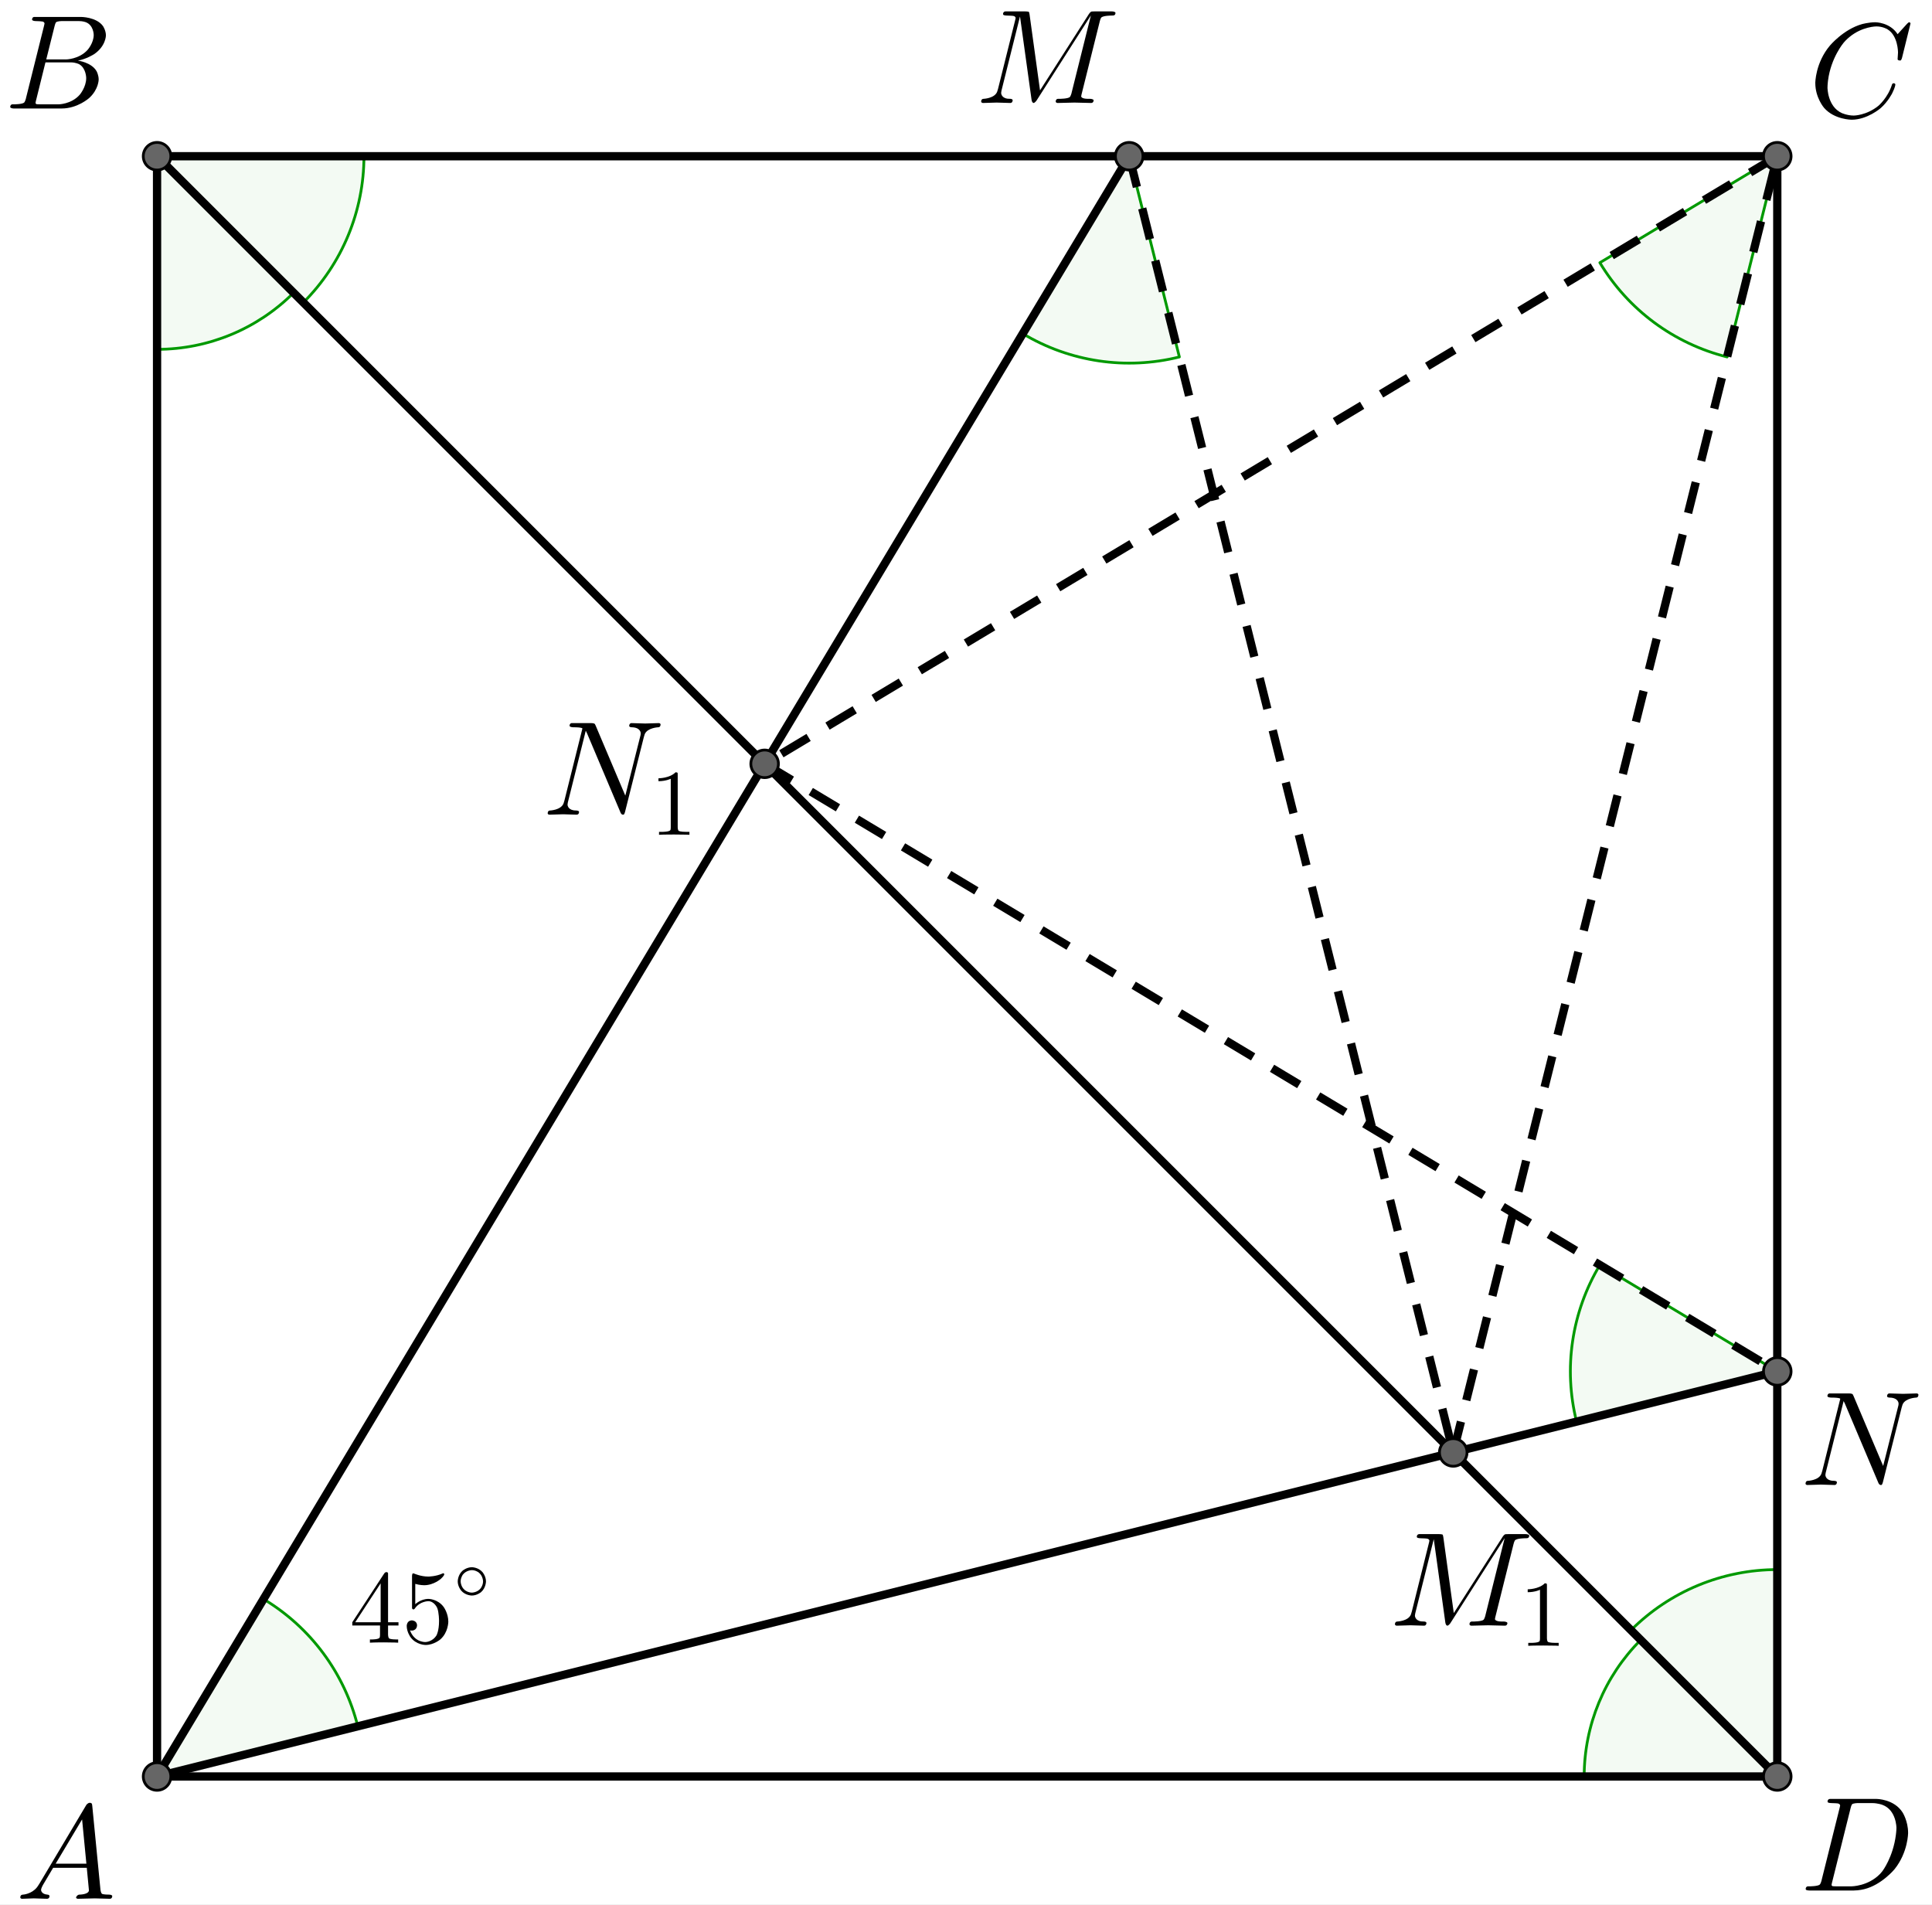 <?xml version="1.0" encoding="UTF-8" standalone="no"?> <svg xmlns="http://www.w3.org/2000/svg" xmlns:xlink="http://www.w3.org/1999/xlink" version="1.1" width="1945.533pt" height="1918.228pt" viewBox="0 0 1945.533 1918.228"><rect x="0" y="0" width="1945.533" height="1918.228" fill="#333333" stroke="none"/><g><clipPath id="cp0"><path transform="matrix(2.778,0,0,-2.778,-587.072,1986.492)" d="M 0 0 L 1128 0 L 1128 740 L 0 740 Z "></path></clipPath><g clip-path="url(#cp0)"><clipPath id="cp1"><path transform="matrix(2.778,0,0,2.778,-587.072,-69.064)" d="M 0 0 L 1128 0 L 1128 740 L 0 740 L 0 0 Z "></path></clipPath><g clip-path="url(#cp1)"><path transform="matrix(2.778,0,0,2.778,-587.072,-69.064)" d="M 0 0 L 1128 0 L 1128 740 L 0 740 L 0 0 " fill="#ffffff"></path><path transform="matrix(2.778,0,0,2.778,-587.072,-69.064)" d="M 341.022 650.62 C 336.198 631.323 323.905 614.733 306.848 604.499 L 268.261 668.811 Z " fill="#009900" fill-opacity=".047"></path><path transform="matrix(2.778,0,0,2.778,-587.072,-69.064)" stroke-width="1" stroke-linecap="round" stroke-linejoin="round" fill="none" stroke="#009900" d="M 341.022 650.62 C 336.198 631.323 323.905 614.733 306.848 604.499 L 268.261 668.811 Z "></path><path transform="matrix(2.778,0,0,2.778,-587.072,-69.064)" d="M 855.582 593.811 C 835.69 593.811 816.614 601.712 802.549 615.778 L 855.582 668.811 Z " fill="#009900" fill-opacity=".047"></path><path transform="matrix(2.778,0,0,2.778,-587.072,-69.064)" stroke-width="1" stroke-linecap="round" stroke-linejoin="round" fill="none" stroke="#009900" d="M 855.582 593.811 C 835.69 593.811 816.614 601.712 802.549 615.778 L 855.582 668.811 Z "></path><path transform="matrix(2.778,0,0,2.778,-587.072,-69.064)" d="M 321.294 134.523 C 335.359 120.458 343.261 101.382 343.261 81.49 L 268.261 81.49 Z " fill="#009900" fill-opacity=".047"></path><path transform="matrix(2.778,0,0,2.778,-587.072,-69.064)" stroke-width="1" stroke-linecap="round" stroke-linejoin="round" fill="none" stroke="#009900" d="M 321.294 134.523 C 335.359 120.458 343.261 101.382 343.261 81.49 L 268.261 81.49 Z "></path><path transform="matrix(2.778,0,0,2.778,-587.072,-69.064)" d="M 791.27 483.393 C 781.036 500.45 777.997 520.873 782.821 540.171 L 855.582 521.981 Z " fill="#009900" fill-opacity=".047"></path><path transform="matrix(2.778,0,0,2.778,-587.072,-69.064)" stroke-width="1" stroke-linecap="round" stroke-linejoin="round" fill="none" stroke="#009900" d="M 791.27 483.393 C 781.036 500.45 777.997 520.873 782.821 540.171 L 855.582 521.981 Z "></path><path transform="matrix(2.778,0,0,2.778,-587.072,-69.064)" d="M 806.084 619.313 C 792.957 632.441 785.582 650.245 785.582 668.811 L 855.582 668.811 Z " fill="#009900" fill-opacity=".047"></path><path transform="matrix(2.778,0,0,2.778,-587.072,-69.064)" stroke-width="1" stroke-linecap="round" stroke-linejoin="round" fill="none" stroke="#009900" d="M 806.084 619.313 C 792.957 632.441 785.582 650.245 785.582 668.811 L 855.582 668.811 Z "></path><path transform="matrix(2.778,0,0,2.778,-587.072,-69.064)" d="M 268.261 151.49 C 286.826 151.49 304.631 144.115 317.759 130.988 L 268.261 81.49 Z " fill="#009900" fill-opacity=".047"></path><path transform="matrix(2.778,0,0,2.778,-587.072,-69.064)" stroke-width="1" stroke-linecap="round" stroke-linejoin="round" fill="none" stroke="#009900" d="M 268.261 151.49 C 286.826 151.49 304.631 144.115 317.759 130.988 L 268.261 81.49 Z "></path><path transform="matrix(2.778,0,0,2.778,-587.072,-69.064)" d="M 582.066 145.802 C 599.123 156.036 619.546 159.075 638.844 154.251 L 620.653 81.49 Z " fill="#009900" fill-opacity=".047"></path><path transform="matrix(2.778,0,0,2.778,-587.072,-69.064)" stroke-width="1" stroke-linecap="round" stroke-linejoin="round" fill="none" stroke="#009900" d="M 582.066 145.802 C 599.123 156.036 619.546 159.075 638.844 154.251 L 620.653 81.49 Z "></path><path transform="matrix(2.778,0,0,2.778,-587.072,-69.064)" d="M 791.27 120.077 C 801.504 137.134 818.094 149.427 837.391 154.251 L 855.582 81.49 Z " fill="#009900" fill-opacity=".047"></path><path transform="matrix(2.778,0,0,2.778,-587.072,-69.064)" stroke-width="1" stroke-linecap="round" stroke-linejoin="round" fill="none" stroke="#009900" d="M 791.27 120.077 C 801.504 137.134 818.094 149.427 837.391 154.251 L 855.582 81.49 Z "></path><path transform="matrix(2.778,0,0,2.778,-587.072,-69.064)" stroke-width="3" stroke-linecap="round" stroke-linejoin="round" fill="none" stroke="#000000" d="M 268.261 668.811 L 268.261 81.49 "></path><path transform="matrix(2.778,0,0,2.778,-587.072,-69.064)" stroke-width="3" stroke-linecap="round" stroke-linejoin="round" fill="none" stroke="#000000" d="M 268.261 668.811 L 855.582 668.811 "></path><path transform="matrix(2.778,0,0,2.778,-587.072,-69.064)" stroke-width="3" stroke-linecap="round" stroke-linejoin="round" fill="none" stroke="#000000" d="M 268.261 81.49 L 855.582 81.49 "></path><path transform="matrix(2.778,0,0,2.778,-587.072,-69.064)" stroke-width="3" stroke-linecap="round" stroke-linejoin="round" fill="none" stroke="#000000" d="M 855.582 81.49 L 855.582 668.811 "></path><path transform="matrix(2.778,0,0,2.778,-587.072,-69.064)" stroke-width="3" stroke-linecap="round" stroke-linejoin="round" fill="none" stroke="#000000" d="M 268.261 668.811 L 620.653 81.49 "></path><path transform="matrix(2.778,0,0,2.778,-587.072,-69.064)" stroke-width="3" stroke-linecap="round" stroke-linejoin="round" fill="none" stroke="#000000" d="M 268.261 668.811 L 855.582 521.981 "></path><path transform="matrix(2.778,0,0,2.778,-587.072,-69.064)" stroke-width="3" stroke-linecap="round" stroke-linejoin="round" fill="none" stroke="#000000" d="M 855.582 668.811 L 268.261 81.49 "></path><path transform="matrix(2.778,0,0,2.778,-587.072,-69.064)" stroke-width="3" stroke-linecap="butt" stroke-dasharray="11.5,8" stroke-linejoin="round" fill="none" stroke="#000000" d="M 488.506 301.735 L 855.582 521.981 "></path><path transform="matrix(2.778,0,0,2.778,-587.072,-69.064)" stroke-width="3" stroke-linecap="butt" stroke-dasharray="11.5,8" stroke-linejoin="round" fill="none" stroke="#000000" d="M 620.653 81.49 L 738.118 551.347 "></path><path transform="matrix(2.778,0,0,2.778,-587.072,-69.064)" stroke-width="3" stroke-linecap="butt" stroke-dasharray="11.5,8" stroke-linejoin="round" fill="none" stroke="#000000" d="M 738.118 551.347 L 855.582 81.49 "></path><path transform="matrix(2.778,0,0,2.778,-587.072,-69.064)" stroke-width="3" stroke-linecap="butt" stroke-dasharray="11.5,8" stroke-linejoin="round" fill="none" stroke="#000000" d="M 855.582 81.49 L 488.506 301.735 "></path><path transform="matrix(2.778,0,0,2.778,-587.072,-69.064)" d="M 273.261 668.811 C 273.261 671.572 271.023 673.811 268.261 673.811 C 265.5 673.811 263.261 671.572 263.261 668.811 C 263.261 666.049 265.5 663.811 268.261 663.811 C 271.023 663.811 273.261 666.049 273.261 668.811 Z " fill="#666666"></path><path transform="matrix(2.778,0,0,2.778,-587.072,-69.064)" stroke-width="1" stroke-linecap="round" stroke-linejoin="round" fill="none" stroke="#000000" d="M 273.261 668.811 C 273.261 671.572 271.023 673.811 268.261 673.811 C 265.5 673.811 263.261 671.572 263.261 668.811 C 263.261 666.049 265.5 663.811 268.261 663.811 C 271.023 663.811 273.261 666.049 273.261 668.811 Z "></path><path transform="matrix(2.778,0,0,2.778,-587.072,-69.064)" d="M 273.261 81.49 C 273.261 84.252 271.023 86.49 268.261 86.49 C 265.5 86.49 263.261 84.252 263.261 81.49 C 263.261 78.729 265.5 76.49 268.261 76.49 C 271.023 76.49 273.261 78.729 273.261 81.49 Z " fill="#666666"></path><path transform="matrix(2.778,0,0,2.778,-587.072,-69.064)" stroke-width="1" stroke-linecap="round" stroke-linejoin="round" fill="none" stroke="#000000" d="M 273.261 81.49 C 273.261 84.252 271.023 86.49 268.261 86.49 C 265.5 86.49 263.261 84.252 263.261 81.49 C 263.261 78.729 265.5 76.49 268.261 76.49 C 271.023 76.49 273.261 78.729 273.261 81.49 Z "></path><path transform="matrix(2.778,0,0,2.778,-587.072,-69.064)" d="M 860.582 668.811 C 860.582 671.572 858.343 673.811 855.582 673.811 C 852.82 673.811 850.582 671.572 850.582 668.811 C 850.582 666.049 852.82 663.811 855.582 663.811 C 858.343 663.811 860.582 666.049 860.582 668.811 Z " fill="#666666"></path><path transform="matrix(2.778,0,0,2.778,-587.072,-69.064)" stroke-width="1" stroke-linecap="round" stroke-linejoin="round" fill="none" stroke="#000000" d="M 860.582 668.811 C 860.582 671.572 858.343 673.811 855.582 673.811 C 852.82 673.811 850.582 671.572 850.582 668.811 C 850.582 666.049 852.82 663.811 855.582 663.811 C 858.343 663.811 860.582 666.049 860.582 668.811 Z "></path><path transform="matrix(2.778,0,0,2.778,-587.072,-69.064)" d="M 860.582 81.49 C 860.582 84.252 858.343 86.49 855.582 86.49 C 852.82 86.49 850.582 84.252 850.582 81.49 C 850.582 78.729 852.82 76.49 855.582 76.49 C 858.343 76.49 860.582 78.729 860.582 81.49 Z " fill="#666666"></path><path transform="matrix(2.778,0,0,2.778,-587.072,-69.064)" stroke-width="1" stroke-linecap="round" stroke-linejoin="round" fill="none" stroke="#000000" d="M 860.582 81.49 C 860.582 84.252 858.343 86.49 855.582 86.49 C 852.82 86.49 850.582 84.252 850.582 81.49 C 850.582 78.729 852.82 76.49 855.582 76.49 C 858.343 76.49 860.582 78.729 860.582 81.49 Z "></path><path transform="matrix(2.778,0,0,2.778,-587.072,-69.064)" d="M 625.653 81.49 C 625.653 84.252 623.415 86.49 620.653 86.49 C 617.892 86.49 615.653 84.252 615.653 81.49 C 615.653 78.729 617.892 76.49 620.653 76.49 C 623.415 76.49 625.653 78.729 625.653 81.49 Z " fill="#666666"></path><path transform="matrix(2.778,0,0,2.778,-587.072,-69.064)" stroke-width="1" stroke-linecap="round" stroke-linejoin="round" fill="none" stroke="#000000" d="M 625.653 81.49 C 625.653 84.252 623.415 86.49 620.653 86.49 C 617.892 86.49 615.653 84.252 615.653 81.49 C 615.653 78.729 617.892 76.49 620.653 76.49 C 623.415 76.49 625.653 78.729 625.653 81.49 Z "></path><path transform="matrix(2.778,0,0,2.778,-587.072,-69.064)" d="M 860.582 521.981 C 860.582 524.742 858.343 526.981 855.582 526.981 C 852.82 526.981 850.582 524.742 850.582 521.981 C 850.582 519.219 852.82 516.981 855.582 516.981 C 858.343 516.981 860.582 519.219 860.582 521.981 Z " fill="#666666"></path><path transform="matrix(2.778,0,0,2.778,-587.072,-69.064)" stroke-width="1" stroke-linecap="round" stroke-linejoin="round" fill="none" stroke="#000000" d="M 860.582 521.981 C 860.582 524.742 858.343 526.981 855.582 526.981 C 852.82 526.981 850.582 524.742 850.582 521.981 C 850.582 519.219 852.82 516.981 855.582 516.981 C 858.343 516.981 860.582 519.219 860.582 521.981 Z "></path><path transform="matrix(2.778,0,0,2.778,-587.072,-69.064)" d="M 493.506 301.735 C 493.506 304.497 491.268 306.735 488.506 306.735 C 485.745 306.735 483.506 304.497 483.506 301.735 C 483.506 298.974 485.745 296.735 488.506 296.735 C 491.268 296.735 493.506 298.974 493.506 301.735 Z " fill="#616161"></path><path transform="matrix(2.778,0,0,2.778,-587.072,-69.064)" stroke-width="1" stroke-linecap="round" stroke-linejoin="round" fill="none" stroke="#000000" d="M 493.506 301.735 C 493.506 304.497 491.268 306.735 488.506 306.735 C 485.745 306.735 483.506 304.497 483.506 301.735 C 483.506 298.974 485.745 296.735 488.506 296.735 C 491.268 296.735 493.506 298.974 493.506 301.735 Z "></path><path transform="matrix(2.778,0,0,2.778,-587.072,-69.064)" d="M 743.118 551.347 C 743.118 554.108 740.879 556.347 738.118 556.347 C 735.356 556.347 733.118 554.108 733.118 551.347 C 733.118 548.585 735.356 546.347 738.118 546.347 C 740.879 546.347 743.118 548.585 743.118 551.347 Z " fill="#616161"></path><path transform="matrix(2.778,0,0,2.778,-587.072,-69.064)" stroke-width="1" stroke-linecap="round" stroke-linejoin="round" fill="none" stroke="#000000" d="M 743.118 551.347 C 743.118 554.108 740.879 556.347 738.118 556.347 C 735.356 556.347 733.118 554.108 733.118 551.347 C 733.118 548.585 735.356 546.347 738.118 546.347 C 740.879 546.347 743.118 548.585 743.118 551.347 Z "></path><path transform="matrix(135,0,0,135,15.706,1912.031)" d="M .179 -.115 L .527 -.699 C .527 -.699 .537 -.715 .553 -.716 C .553 -.716 .568 -.716 .57 -.706 C .57 -.706 .571 -.703 .572 -.692 L .633 -.067 C .633 -.067 .636 -.042 .645 -.037 L .646 -.037 L .646 -.036 C .646 -.036 .658 -.031 .698 -.031 C .698 -.031 .72 -.031 .721 -.02 C .721 -.02 .721 0 .703 0 L .591 -.003 L .59 -.003 L .466 0 L .465 0 C .465 0 .451 0 .451 -.011 C .451 -.011 .459 -.03 .475 -.031 C .475 -.031 .547 -.031 .547 -.064 C .547 -.064 .547 -.063 .531 -.231 L .28 -.231 L .204 -.103 C .204 -.103 .19 -.078 .19 -.066 C .19 -.066 .19 -.035 .237 -.031 C .237 -.031 .253 -.031 .253 -.019 C .253 -.019 .253 0 .234 0 L .138 -.003 L .134 -.003 L .05 0 L .048 0 C .048 0 .035 0 .035 -.011 C .035 -.011 .035 -.029 .05 -.03 L .05 -.031 L .056 -.031 C .056 -.031 .119 -.035 .159 -.085 C .159 -.085 .169 -.098 .179 -.115 M .299 -.262 L .528 -.262 L .496 -.592 L .299 -.262 Z "></path><path transform="matrix(135,0,0,135,4.595,109.252)" d="M .16 -.078 L .294 -.615 C .294 -.615 .298 -.631 .298 -.634 C .298 -.634 .298 -.646 .282 -.649 L .281 -.649 L .28 -.649 C .28 -.649 .277 -.649 .271 -.65 C .271 -.65 .254 -.652 .233 -.652 C .233 -.652 .207 -.652 .205 -.663 C .205 -.663 .205 -.681 .22 -.683 L .221 -.683 L .222 -.683 L .234 -.683 L .57 -.683 C .57 -.683 .685 -.683 .734 -.615 C .734 -.615 .756 -.583 .756 -.545 C .756 -.545 .756 -.464 .666 -.404 C .666 -.404 .665 -.404 .664 -.403 C .664 -.403 .611 -.369 .547 -.357 C .547 -.357 .649 -.345 .687 -.277 C .687 -.277 .702 -.249 .702 -.216 C .702 -.216 .702 -.143 .632 -.079 L .631 -.078 C .631 -.078 .545 0 .426 0 L .069 0 C .069 0 .044 0 .042 -.011 C .042 -.011 .042 -.029 .057 -.031 L .069 -.031 C .069 -.031 .134 -.031 .147 -.045 C .147 -.045 .153 -.052 .159 -.073 C .159 -.073 .159 -.074 .16 -.078 M .311 -.366 L .457 -.366 C .457 -.366 .556 -.366 .62 -.438 C .62 -.438 .665 -.489 .665 -.549 C .665 -.549 .665 -.622 .605 -.644 C .605 -.644 .584 -.652 .556 -.652 L .427 -.652 C .427 -.652 .391 -.652 .383 -.642 L .383 -.641 L .382 -.641 L .382 -.64 C .382 -.64 .378 -.634 .373 -.614 L .311 -.366 M .266 -.031 L .402 -.031 C .402 -.031 .498 -.031 .561 -.103 C .561 -.103 .609 -.159 .609 -.227 C .609 -.227 .609 -.3 .557 -.33 C .557 -.33 .531 -.344 .494 -.344 L .305 -.344 L .236 -.065 C .236 -.065 .231 -.047 .231 -.042 C .231 -.042 .231 -.034 .24 -.032 L .244 -.032 C .244 -.032 .25 -.031 .266 -.031 Z "></path><path transform="matrix(135,0,0,135,1821.261,117.586)" d="M .76 -.695 L .697 -.44 C .697 -.44 .692 -.422 .687 -.421 L .686 -.42 L .679 -.42 C .679 -.42 .664 -.42 .664 -.43 L .667 -.479 L .667 -.481 C .667 -.481 .667 -.605 .589 -.652 L .588 -.653 C .588 -.653 .553 -.674 .506 -.674 C .506 -.674 .4 -.674 .305 -.595 C .305 -.595 .281 -.576 .262 -.553 C .262 -.553 .167 -.442 .145 -.271 C .145 -.271 .141 -.24 .141 -.217 C .141 -.217 .141 -.077 .247 -.028 C .247 -.028 .288 -.009 .337 -.009 C .337 -.009 .431 -.009 .521 -.082 C .521 -.082 .591 -.141 .622 -.24 C .622 -.24 .624 -.25 .635 -.25 C .635 -.25 .647 -.25 .647 -.24 C .647 -.24 .647 -.222 .624 -.176 C .624 -.176 .593 -.113 .537 -.064 C .537 -.064 .438 .022 .321 .022 C .321 .022 .193 .022 .116 -.066 C .116 -.066 .05 -.141 .05 -.252 C .05 -.252 .05 -.401 .159 -.531 C .159 -.531 .26 -.652 .398 -.691 C .398 -.691 .449 -.705 .498 -.705 C .498 -.705 .607 -.705 .664 -.616 L .734 -.693 C .734 -.693 .746 -.705 .749 -.705 C .749 -.705 .76 -.705 .76 -.695 Z "></path><path transform="matrix(135,0,0,135,1812.928,1903.696)" d="M .159 -.078 L .159 -.078 L .293 -.615 C .293 -.615 .297 -.631 .297 -.634 C .297 -.634 .297 -.646 .281 -.649 L .28 -.649 C .28 -.649 .278 -.65 .275 -.65 C .275 -.65 .251 -.652 .232 -.652 C .232 -.652 .206 -.652 .204 -.66 C .204 -.66 .203 -.662 .203 -.664 C .203 -.664 .203 -.681 .22 -.683 L .233 -.683 L .569 -.683 C .569 -.683 .699 -.683 .763 -.582 C .763 -.582 .804 -.518 .804 -.43 C .804 -.43 .804 -.285 .703 -.159 C .703 -.159 .607 -.042 .477 -.01 C .477 -.01 .438 0 .399 0 L .068 0 C .068 0 .043 0 .041 -.008 C .041 -.008 .04 -.009 .04 -.012 C .04 -.012 .04 -.029 .056 -.031 L .068 -.031 C .068 -.031 .133 -.031 .146 -.045 C .146 -.045 .152 -.052 .158 -.073 C .158 -.073 .158 -.074 .159 -.078 M .375 -.614 L .238 -.065 C .238 -.065 .233 -.047 .233 -.042 C .233 -.042 .233 -.034 .242 -.032 L .246 -.032 C .246 -.032 .252 -.031 .268 -.031 L .381 -.031 C .381 -.031 .505 -.031 .595 -.124 C .595 -.124 .604 -.134 .612 -.144 C .612 -.144 .692 -.248 .713 -.416 C .713 -.416 .717 -.447 .717 -.467 C .717 -.467 .717 -.601 .612 -.639 C .612 -.639 .578 -.652 .536 -.652 L .429 -.652 C .429 -.652 .393 -.652 .385 -.642 L .385 -.641 L .384 -.641 L .384 -.64 C .384 -.64 .38 -.634 .375 -.614 Z "></path><path transform="matrix(135,0,0,135,982.372,103.696)" d="M .926 -.606 L .793 -.073 C .793 -.073 .788 -.055 .788 -.049 C .788 -.049 .788 -.032 .835 -.031 L .836 -.031 L .853 -.031 C .853 -.031 .879 -.031 .881 -.02 C .881 -.02 .881 0 .862 0 L .738 -.003 L .737 -.003 L .614 0 L .613 0 C .613 0 .598 0 .598 -.012 C .598 -.012 .598 -.029 .614 -.031 L .626 -.031 C .626 -.031 .691 -.031 .704 -.045 C .704 -.045 .71 -.052 .716 -.073 C .716 -.073 .716 -.074 .717 -.078 L .86 -.651 L .859 -.651 L .455 -.018 C .455 -.018 .443 -.001 .433 0 C .433 0 .422 0 .418 -.023 L .332 -.643 L .331 -.643 L .195 -.098 C .195 -.098 .191 -.083 .191 -.075 C .191 -.075 .191 -.038 .239 -.032 C .239 -.032 .248 -.031 .259 -.031 C .259 -.031 .277 -.031 .277 -.02 C .277 -.02 .277 0 .259 0 L .159 -.003 L .156 -.003 L .057 0 L .056 0 C .056 0 .042 0 .042 -.012 C .042 -.012 .042 -.031 .06 -.031 C .06 -.031 .139 -.034 .16 -.081 C .16 -.081 .164 -.091 .168 -.106 L .295 -.615 C .295 -.615 .299 -.631 .299 -.634 C .299 -.634 .299 -.646 .283 -.649 L .282 -.649 C .282 -.649 .28 -.65 .277 -.65 C .277 -.65 .253 -.652 .234 -.652 C .234 -.652 .208 -.652 .206 -.66 C .206 -.66 .205 -.662 .205 -.664 C .205 -.664 .205 -.681 .222 -.683 L .235 -.683 L .372 -.683 C .372 -.683 .395 -.683 .399 -.678 L .399 -.677 C .399 -.677 .401 -.673 .403 -.66 L .481 -.094 L .846 -.664 C .846 -.664 .857 -.681 .866 -.682 C .866 -.682 .87 -.683 .885 -.683 L 1.017 -.683 C 1.017 -.683 1.042 -.683 1.044 -.672 C 1.044 -.672 1.044 -.655 1.03 -.653 C 1.03 -.653 1.025 -.652 1.012 -.652 C 1.012 -.652 .949 -.652 .937 -.636 L .936 -.635 L .936 -.634 C .936 -.634 .931 -.627 .926 -.606 Z "></path><path transform="matrix(135,0,0,135,1812.928,1495.363)" d="M .756 -.578 L .616 -.021 C .616 -.021 .611 -.002 .606 -.001 L .605 0 L .6 0 C .6 0 .59 0 .584 -.012 C .584 -.012 .583 -.015 .581 -.019 L .332 -.608 L .323 -.626 L .191 -.098 C .191 -.098 .187 -.083 .187 -.075 C .187 -.075 .187 -.041 .23 -.033 C .23 -.033 .24 -.031 .253 -.031 C .253 -.031 .273 -.031 .273 -.02 C .273 -.02 .273 0 .255 0 L .155 -.003 L .152 -.003 L .053 0 L .052 0 C .052 0 .039 0 .039 -.011 C .039 -.011 .039 -.031 .056 -.031 C .056 -.031 .135 -.034 .156 -.081 C .156 -.081 .16 -.091 .164 -.106 L .298 -.643 C .298 -.643 .298 -.652 .23 -.652 C .23 -.652 .204 -.652 .202 -.663 C .202 -.663 .202 -.681 .217 -.683 L .231 -.683 L .365 -.683 C .365 -.683 .386 -.683 .391 -.676 C .391 -.676 .393 -.673 .397 -.664 L .618 -.142 L .73 -.587 C .73 -.587 .733 -.596 .733 -.608 C .733 -.608 .733 -.651 .665 -.652 C .665 -.652 .647 -.652 .647 -.663 C .647 -.663 .647 -.683 .665 -.683 L .766 -.68 L .767 -.68 L .867 -.683 L .868 -.683 C .868 -.683 .881 -.683 .881 -.672 C .881 -.672 .881 -.652 .864 -.652 C .864 -.652 .786 -.649 .764 -.603 C .764 -.603 .76 -.593 .756 -.578 Z "></path><path transform="matrix(135,0,0,135,1399.039,1637.03)" d="M .926 -.606 L .793 -.073 C .793 -.073 .788 -.055 .788 -.049 C .788 -.049 .788 -.032 .835 -.031 L .836 -.031 L .853 -.031 C .853 -.031 .879 -.031 .881 -.02 C .881 -.02 .881 0 .862 0 L .738 -.003 L .737 -.003 L .614 0 L .613 0 C .613 0 .598 0 .598 -.012 C .598 -.012 .598 -.029 .614 -.031 L .626 -.031 C .626 -.031 .691 -.031 .704 -.045 C .704 -.045 .71 -.052 .716 -.073 C .716 -.073 .716 -.074 .717 -.078 L .86 -.651 L .859 -.651 L .455 -.018 C .455 -.018 .443 -.001 .433 0 C .433 0 .422 0 .418 -.023 L .332 -.643 L .331 -.643 L .195 -.098 C .195 -.098 .191 -.083 .191 -.075 C .191 -.075 .191 -.038 .239 -.032 C .239 -.032 .248 -.031 .259 -.031 C .259 -.031 .277 -.031 .277 -.02 C .277 -.02 .277 0 .259 0 L .159 -.003 L .156 -.003 L .057 0 L .056 0 C .056 0 .042 0 .042 -.012 C .042 -.012 .042 -.031 .06 -.031 C .06 -.031 .139 -.034 .16 -.081 C .16 -.081 .164 -.091 .168 -.106 L .295 -.615 C .295 -.615 .299 -.631 .299 -.634 C .299 -.634 .299 -.646 .283 -.649 L .282 -.649 C .282 -.649 .28 -.65 .277 -.65 C .277 -.65 .253 -.652 .234 -.652 C .234 -.652 .208 -.652 .206 -.66 C .206 -.66 .205 -.662 .205 -.664 C .205 -.664 .205 -.681 .222 -.683 L .235 -.683 L .372 -.683 C .372 -.683 .395 -.683 .399 -.678 L .399 -.677 C .399 -.677 .401 -.673 .403 -.66 L .481 -.094 L .846 -.664 C .846 -.664 .857 -.681 .866 -.682 C .866 -.682 .87 -.683 .885 -.683 L 1.017 -.683 C 1.017 -.683 1.042 -.683 1.044 -.672 C 1.044 -.672 1.044 -.655 1.03 -.653 C 1.03 -.653 1.025 -.652 1.012 -.652 C 1.012 -.652 .949 -.652 .937 -.636 L .936 -.635 L .936 -.634 C .936 -.634 .931 -.627 .926 -.606 Z "></path><path transform="matrix(94.5,0,0,94.5,1529.988,1657.28)" d="M .294 -.64 L .294 -.079 C .294 -.079 .294 -.049 .306 -.041 C .306 -.041 .323 -.031 .387 -.031 L .419 -.031 L .419 0 C .419 0 .384 -.003 .257 -.003 C .257 -.003 .13 -.003 .095 0 L .095 -.031 L .127 -.031 C .127 -.031 .204 -.031 .215 -.049 L .216 -.05 C .216 -.05 .22 -.058 .22 -.079 L .22 -.597 C .22 -.597 .168 -.571 .089 -.571 L .089 -.602 C .089 -.602 .209 -.602 .271 -.666 C .271 -.666 .29 -.666 .293 -.659 L .293 -.658 C .293 -.658 .294 -.655 .294 -.64 Z "></path><path transform="matrix(135,0,0,135,546.261,820.363)" d="M .756 -.578 L .616 -.021 C .616 -.021 .611 -.002 .606 -.001 L .605 0 L .6 0 C .6 0 .59 0 .584 -.012 C .584 -.012 .583 -.015 .581 -.019 L .332 -.608 L .323 -.626 L .191 -.098 C .191 -.098 .187 -.083 .187 -.075 C .187 -.075 .187 -.041 .23 -.033 C .23 -.033 .24 -.031 .253 -.031 C .253 -.031 .273 -.031 .273 -.02 C .273 -.02 .273 0 .255 0 L .155 -.003 L .152 -.003 L .053 0 L .052 0 C .052 0 .039 0 .039 -.011 C .039 -.011 .039 -.031 .056 -.031 C .056 -.031 .135 -.034 .156 -.081 C .156 -.081 .16 -.091 .164 -.106 L .298 -.643 C .298 -.643 .298 -.652 .23 -.652 C .23 -.652 .204 -.652 .202 -.663 C .202 -.663 .202 -.681 .217 -.683 L .231 -.683 L .365 -.683 C .365 -.683 .386 -.683 .391 -.676 C .391 -.676 .393 -.673 .397 -.664 L .618 -.142 L .73 -.587 C .73 -.587 .733 -.596 .733 -.608 C .733 -.608 .733 -.651 .665 -.652 C .665 -.652 .647 -.652 .647 -.663 C .647 -.663 .647 -.683 .665 -.683 L .766 -.68 L .767 -.68 L .867 -.683 L .868 -.683 C .868 -.683 .881 -.683 .881 -.672 C .881 -.672 .881 -.652 .864 -.652 C .864 -.652 .786 -.649 .764 -.603 C .764 -.603 .76 -.593 .756 -.578 Z "></path><path transform="matrix(94.5,0,0,94.5,654.666,840.613)" d="M .294 -.64 L .294 -.079 C .294 -.079 .294 -.049 .306 -.041 C .306 -.041 .323 -.031 .387 -.031 L .419 -.031 L .419 0 C .419 0 .384 -.003 .257 -.003 C .257 -.003 .13 -.003 .095 0 L .095 -.031 L .127 -.031 C .127 -.031 .204 -.031 .215 -.049 L .216 -.05 C .216 -.05 .22 -.058 .22 -.079 L .22 -.597 C .22 -.597 .168 -.571 .089 -.571 L .089 -.602 C .089 -.602 .209 -.602 .271 -.666 C .271 -.666 .29 -.666 .293 -.659 L .293 -.658 C .293 -.658 .294 -.655 .294 -.64 Z "></path><path transform="matrix(105,0,0,105,351.817,1654.146)" d="M .028 -.165 L .028 -.196 L .335 -.665 C .335 -.665 .343 -.677 .355 -.677 C .355 -.677 .369 -.677 .371 -.666 L .371 -.651 L .371 -.196 L .471 -.196 L .471 -.165 L .371 -.165 L .371 -.078 C .371 -.078 .371 -.047 .383 -.04 C .383 -.04 .397 -.031 .447 -.031 L .468 -.031 L .468 0 C .468 0 .427 -.003 .332 -.003 C .332 -.003 .238 -.003 .197 0 L .197 -.031 L .218 -.031 C .218 -.031 .28 -.031 .29 -.048 C .29 -.048 .294 -.055 .294 -.078 L .294 -.165 L .028 -.165 M .3 -.196 L .3 -.569 L .056 -.196 L .3 -.196 Z "></path><path transform="matrix(105,0,0,105,404.317,1654.146)" d="M .449 -.201 L .449 -.201 C .449 -.201 .449 -.098 .372 -.031 C .372 -.031 .31 .022 .231 .022 C .231 .022 .139 .022 .085 -.055 C .085 -.055 .05 -.104 .05 -.161 C .05 -.161 .05 -.207 .091 -.213 C .091 -.213 .095 -.214 .099 -.214 C .099 -.214 .136 -.214 .147 -.181 C .147 -.181 .149 -.173 .149 -.165 C .149 -.165 .149 -.133 .121 -.121 C .121 -.121 .111 -.116 .099 -.116 C .099 -.116 .088 -.116 .082 -.118 C .082 -.118 .1 -.055 .159 -.024 C .159 -.024 .192 -.006 .229 -.006 C .229 -.006 .296 -.006 .336 -.071 C .336 -.071 .36 -.113 .36 -.208 C .36 -.208 .36 -.292 .342 -.334 C .342 -.334 .314 -.398 .257 -.398 C .257 -.398 .176 -.398 .128 -.328 C .128 -.328 .122 -.319 .115 -.319 C .115 -.319 .102 -.319 .101 -.333 L .101 -.345 L .101 -.641 C .101 -.641 .101 -.664 .111 -.665 C .111 -.665 .115 -.665 .123 -.662 C .123 -.662 .186 -.634 .256 -.634 C .256 -.634 .328 -.634 .392 -.663 C .392 -.663 .397 -.666 .4 -.666 C .4 -.666 .41 -.666 .41 -.655 C .41 -.655 .41 -.642 .378 -.613 C .378 -.613 .31 -.551 .217 -.551 C .217 -.551 .175 -.551 .132 -.564 L .132 -.369 C .132 -.369 .184 -.42 .259 -.42 C .259 -.42 .347 -.42 .404 -.343 C .404 -.343 .449 -.282 .449 -.201 Z "></path><path transform="matrix(73.5,0,0,73.5,456.817,1610.792)" d="M .443 -.25 L .443 -.25 C .443 -.25 .443 -.161 .376 -.103 C .376 -.103 .321 -.056 .249 -.056 C .249 -.056 .161 -.056 .103 -.124 C .103 -.124 .056 -.179 .056 -.25 C .056 -.25 .056 -.339 .123 -.397 C .123 -.397 .178 -.444 .25 -.444 C .25 -.444 .338 -.444 .396 -.376 C .396 -.376 .443 -.321 .443 -.25 M .25 -.096 L .25 -.096 C .25 -.096 .325 -.096 .371 -.156 C .371 -.156 .403 -.198 .403 -.25 C .403 -.25 .403 -.326 .343 -.372 C .343 -.372 .302 -.404 .25 -.404 C .25 -.404 .173 -.404 .126 -.342 C .126 -.342 .096 -.301 .096 -.25 C .096 -.25 .096 -.175 .155 -.129 C .155 -.129 .197 -.096 .25 -.096 Z "></path></g></g></g></svg> 
